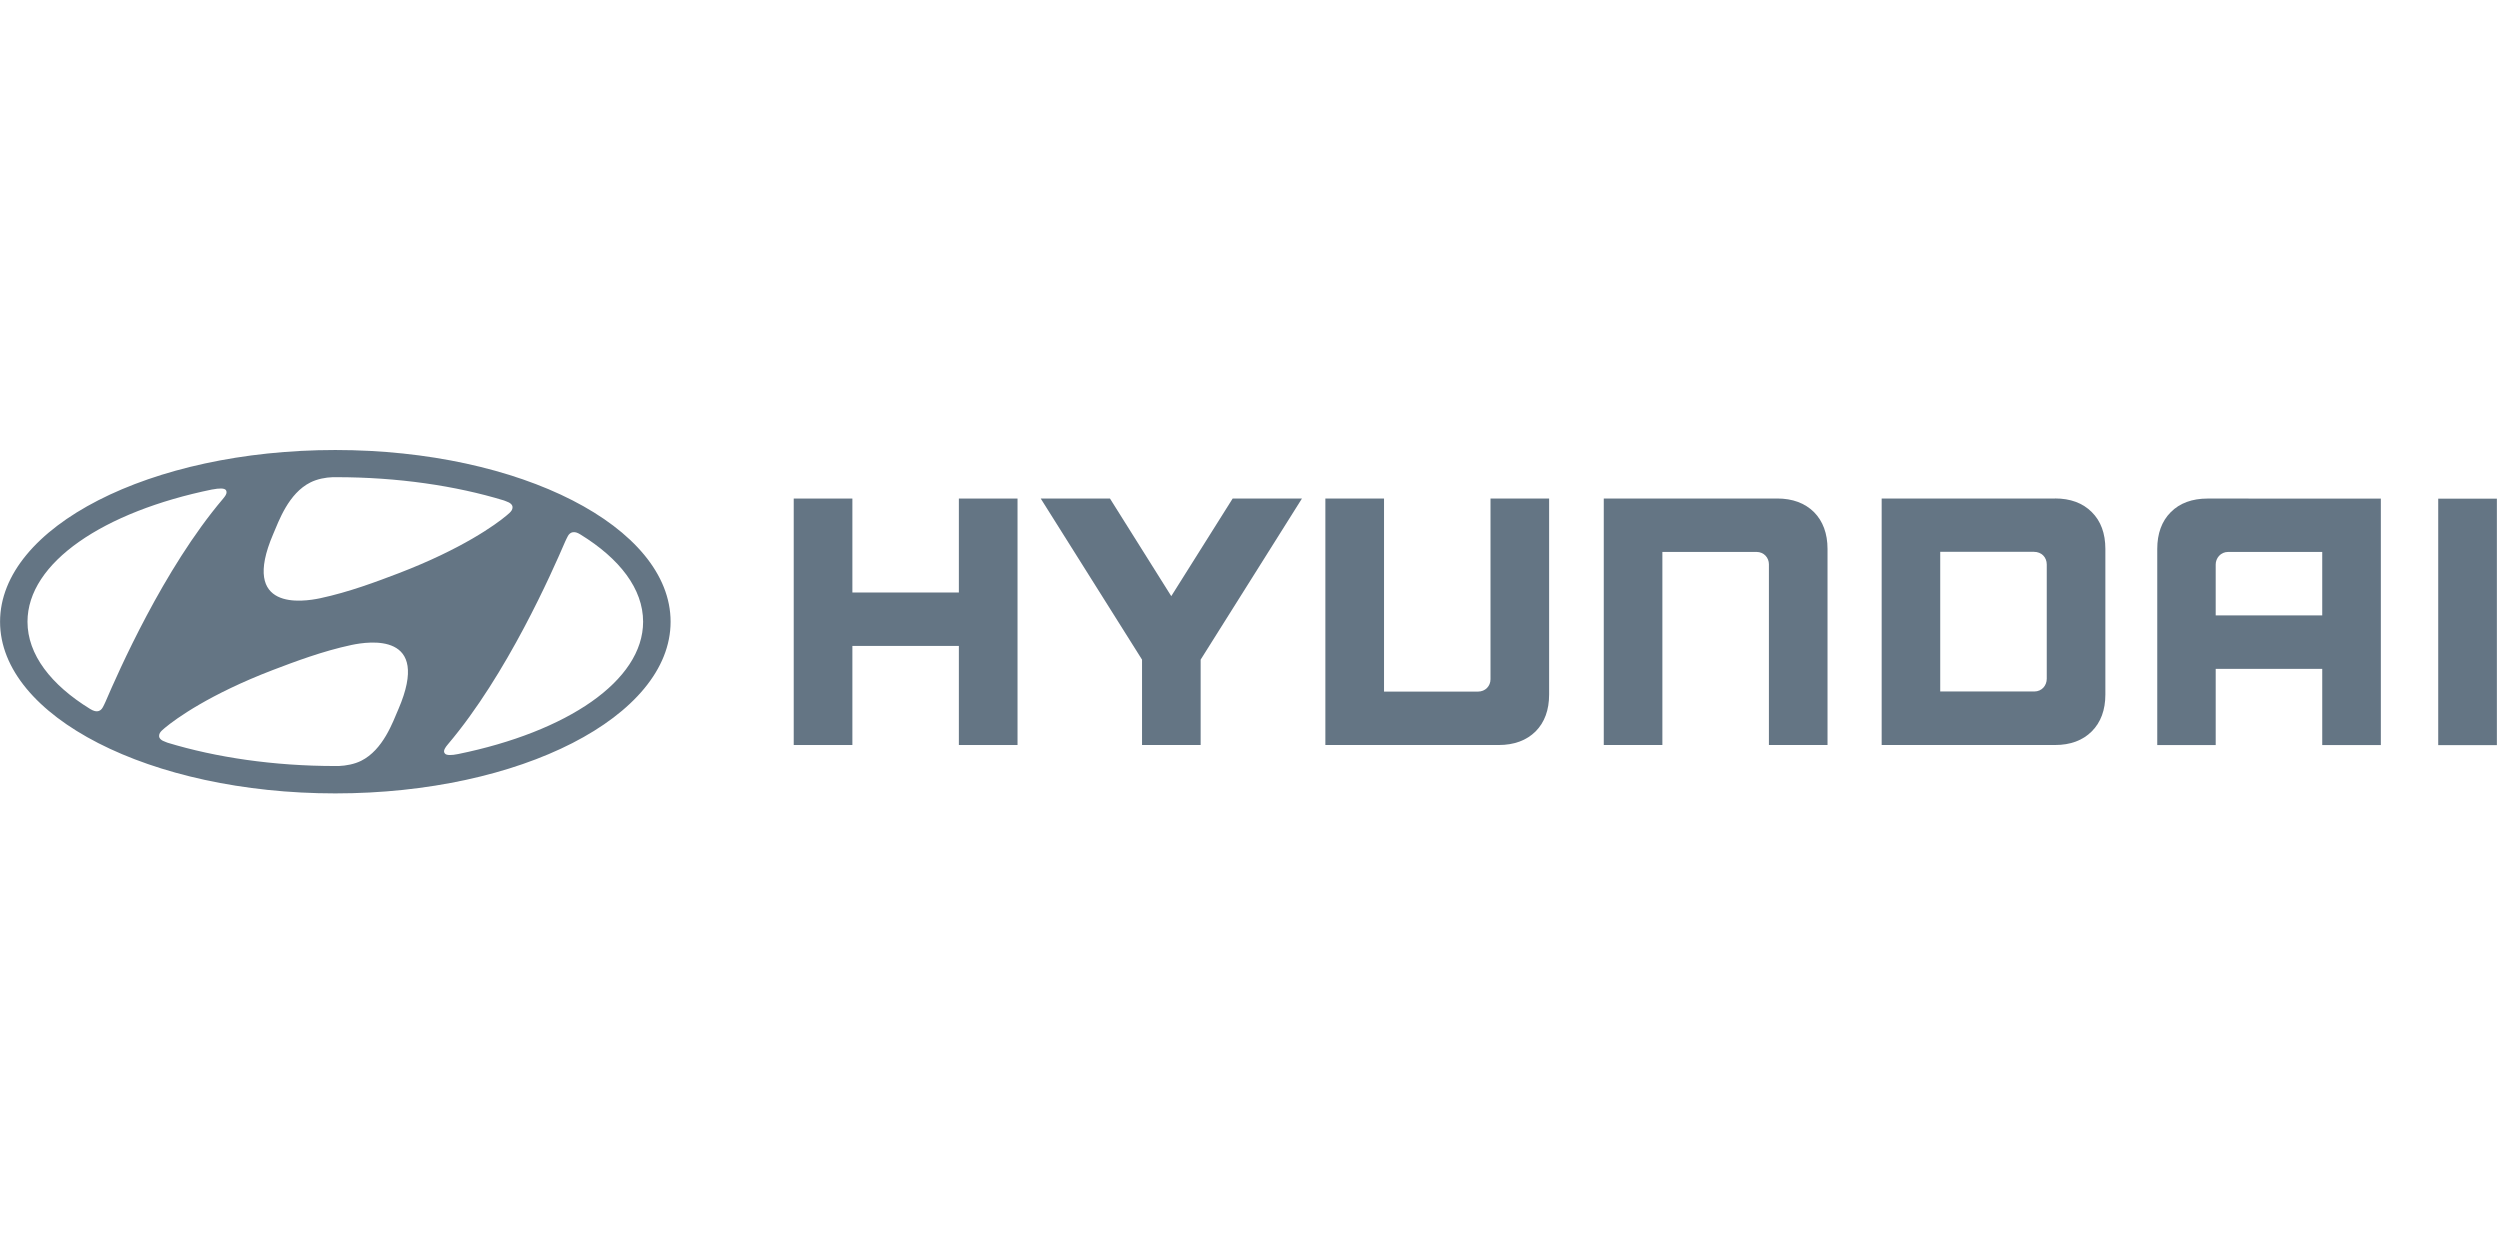 <?xml version="1.0" encoding="UTF-8" standalone="no"?>
<svg
   xmlns:dc="http://purl.org/dc/elements/1.1/"
   xmlns:cc="http://creativecommons.org/ns#"
   xmlns:rdf="http://www.w3.org/1999/02/22-rdf-syntax-ns#"
   xmlns:svg="http://www.w3.org/2000/svg"
   xmlns="http://www.w3.org/2000/svg"
   xmlns:sodipodi="http://sodipodi.sourceforge.net/DTD/sodipodi-0.dtd"
   xmlns:inkscape="http://www.inkscape.org/namespaces/inkscape"
   width="400"
   height="200"
   version="1.1"
   viewBox="0 0 105.83 52.916"
   id="svg26"
   sodipodi:docname="hyundai.svg"
   inkscape:version="1.0.2 (1.0.2+r75+1)">
  <defs
     id="defs30" />
  <sodipodi:namedview
     pagecolor="#ffffff"
     bordercolor="#666666"
     borderopacity="1"
     objecttolerance="10"
     gridtolerance="10"
     guidetolerance="10"
     inkscape:pageopacity="0"
     inkscape:pageshadow="2"
     inkscape:window-width="1920"
     inkscape:window-height="997"
     id="namedview28"
     showgrid="false"
     inkscape:zoom="3.1217668"
     inkscape:cx="200"
     inkscape:cy="78.753028"
     inkscape:window-x="0"
     inkscape:window-y="47"
     inkscape:window-maximized="1"
     inkscape:current-layer="svg26" />
  <g
     transform="translate(-35.395,-62.351)"
     fill="#647584"
     id="g24">
    <g
       transform="matrix(0.689,0,0,0.689,17.682,63.033)"
       fill="#647584"
       id="g22">
      <g
         transform="matrix(3.156,0,0,3.156,-639.65,-933.38)"
         fill="#647584"
         id="g20">
        <path
           d="m 229.49,305.14 v 1.829 h -2.073 V 305.14 h -1.142 v 4.798 h 1.142 v -1.929 h 2.073 v 1.929 h 1.142 V 305.14 Z"
           id="path4" />
        <path
           d="m 234.82,305.14 -1.195,1.9 -1.193,-1.9 h -1.348 l 1.972,3.136 v 1.662 h 1.141 v -1.662 l 1.972,-3.136 z"
           id="path6" />
        <path
           d="m 239.84,305.14 v 3.517 c 0,0.134 -0.101,0.241 -0.243,0.241 h -1.83 v -3.758 h -1.142 v 4.798 h 3.375 c 0.3,0 0.542,-0.09 0.718,-0.265 0.175,-0.176 0.263,-0.418 0.263,-0.717 v -3.817 z"
           id="path8" />
        <path
           d="m 245.42,305.14 h -3.375 v 4.798 h 1.141 v -3.759 h 1.833 c 0.147,0 0.241,0.116 0.241,0.24 v 3.519 h 1.141 v -3.817 c 0,-0.3 -0.09,-0.542 -0.263,-0.717 -0.178,-0.176 -0.418,-0.265 -0.718,-0.265"
           id="path10" />
        <path
           d="m 250.83,305.14 h -3.375 v 4.798 h 3.375 c 0.3,0 0.54,-0.09 0.715,-0.265 0.176,-0.176 0.265,-0.418 0.265,-0.717 v -2.836 c 0,-0.3 -0.088,-0.542 -0.265,-0.717 -0.175,-0.176 -0.416,-0.265 -0.715,-0.265 m -0.161,1.287 v 2.223 c 0,0.13 -0.094,0.248 -0.243,0.248 h -1.831 v -2.719 h 1.823 c 0.15,0 0.251,0.105 0.251,0.248"
           id="path12" />
        <path
           d="m 253.8,305.14 c -0.299,0 -0.542,0.088 -0.717,0.265 -0.176,0.176 -0.263,0.418 -0.263,0.717 v 3.817 h 1.138 v -1.484 h 2.074 v 1.484 h 1.141 v -4.798 z m 2.232,1.039 v 1.236 h -2.074 v -0.992 c 0,-0.119 0.092,-0.244 0.244,-0.244 z"
           id="path14" />
        <path
           d="m 258.29,309.94 h 1.142 v -4.798 H 258.29 Z"
           id="path16" />
        <path
           d="m 217.35,310.88 c 3.605,0 6.528,-1.497 6.528,-3.342 0,-1.847 -2.923,-3.343 -6.528,-3.343 -3.604,0 -6.526,1.497 -6.526,3.343 0,1.845 2.923,3.342 6.526,3.342 m 1.229,-1.64 c -0.109,0.252 -0.296,0.791 -0.726,1.006 -0.131,0.065 -0.292,0.095 -0.435,0.101 h -0.066 c -1.204,0 -2.326,-0.168 -3.265,-0.453 -0.007,-0.003 -0.029,-0.011 -0.036,-0.014 -0.087,-0.029 -0.131,-0.069 -0.131,-0.118 0,-0.043 0.023,-0.076 0.054,-0.106 0.014,-0.012 0.033,-0.029 0.059,-0.052 0.218,-0.181 0.87,-0.653 2.099,-1.125 0.431,-0.164 0.972,-0.369 1.536,-0.489 0.331,-0.069 1.56,-0.258 0.911,1.251 m 3.298,-3.369 c 0.023,-0.04 0.054,-0.074 0.11,-0.077 0.03,-0.003 0.072,0.004 0.135,0.044 0.766,0.471 1.221,1.061 1.221,1.699 0,1.152 -1.481,2.143 -3.601,2.576 -0.135,0.028 -0.226,0.026 -0.256,-0.008 -0.022,-0.021 -0.028,-0.058 0,-0.103 0.012,-0.023 0.028,-0.044 0.057,-0.079 1.153,-1.36 2.033,-3.367 2.282,-3.945 0.019,-0.04 0.037,-0.08 0.052,-0.106 m -5.735,-0.043 c 0.109,-0.252 0.296,-0.791 0.726,-1.005 0.131,-0.065 0.292,-0.097 0.435,-0.101 0.033,-10e-4 0.057,0 0.065,0 1.206,0 2.326,0.167 3.266,0.453 0.007,0.003 0.029,0.011 0.036,0.014 0.087,0.029 0.131,0.069 0.131,0.119 0,0.043 -0.023,0.074 -0.054,0.105 -0.014,0.014 -0.033,0.03 -0.059,0.052 -0.216,0.182 -0.87,0.653 -2.099,1.125 -0.433,0.165 -0.972,0.369 -1.535,0.489 -0.332,0.07 -1.561,0.258 -0.912,-1.251 m -1.184,-0.867 c 0.136,-0.026 0.226,-0.026 0.259,0.008 0.019,0.022 0.025,0.058 -0.001,0.103 -0.014,0.023 -0.029,0.045 -0.057,0.077 -1.153,1.361 -2.033,3.366 -2.283,3.947 -0.018,0.04 -0.037,0.08 -0.052,0.106 -0.022,0.04 -0.054,0.074 -0.109,0.077 -0.03,0.003 -0.073,-0.006 -0.136,-0.044 -0.766,-0.471 -1.221,-1.061 -1.221,-1.699 0,-1.152 1.481,-2.143 3.601,-2.576"
           id="path18" />
      </g>
    </g>
  </g>
</svg>
